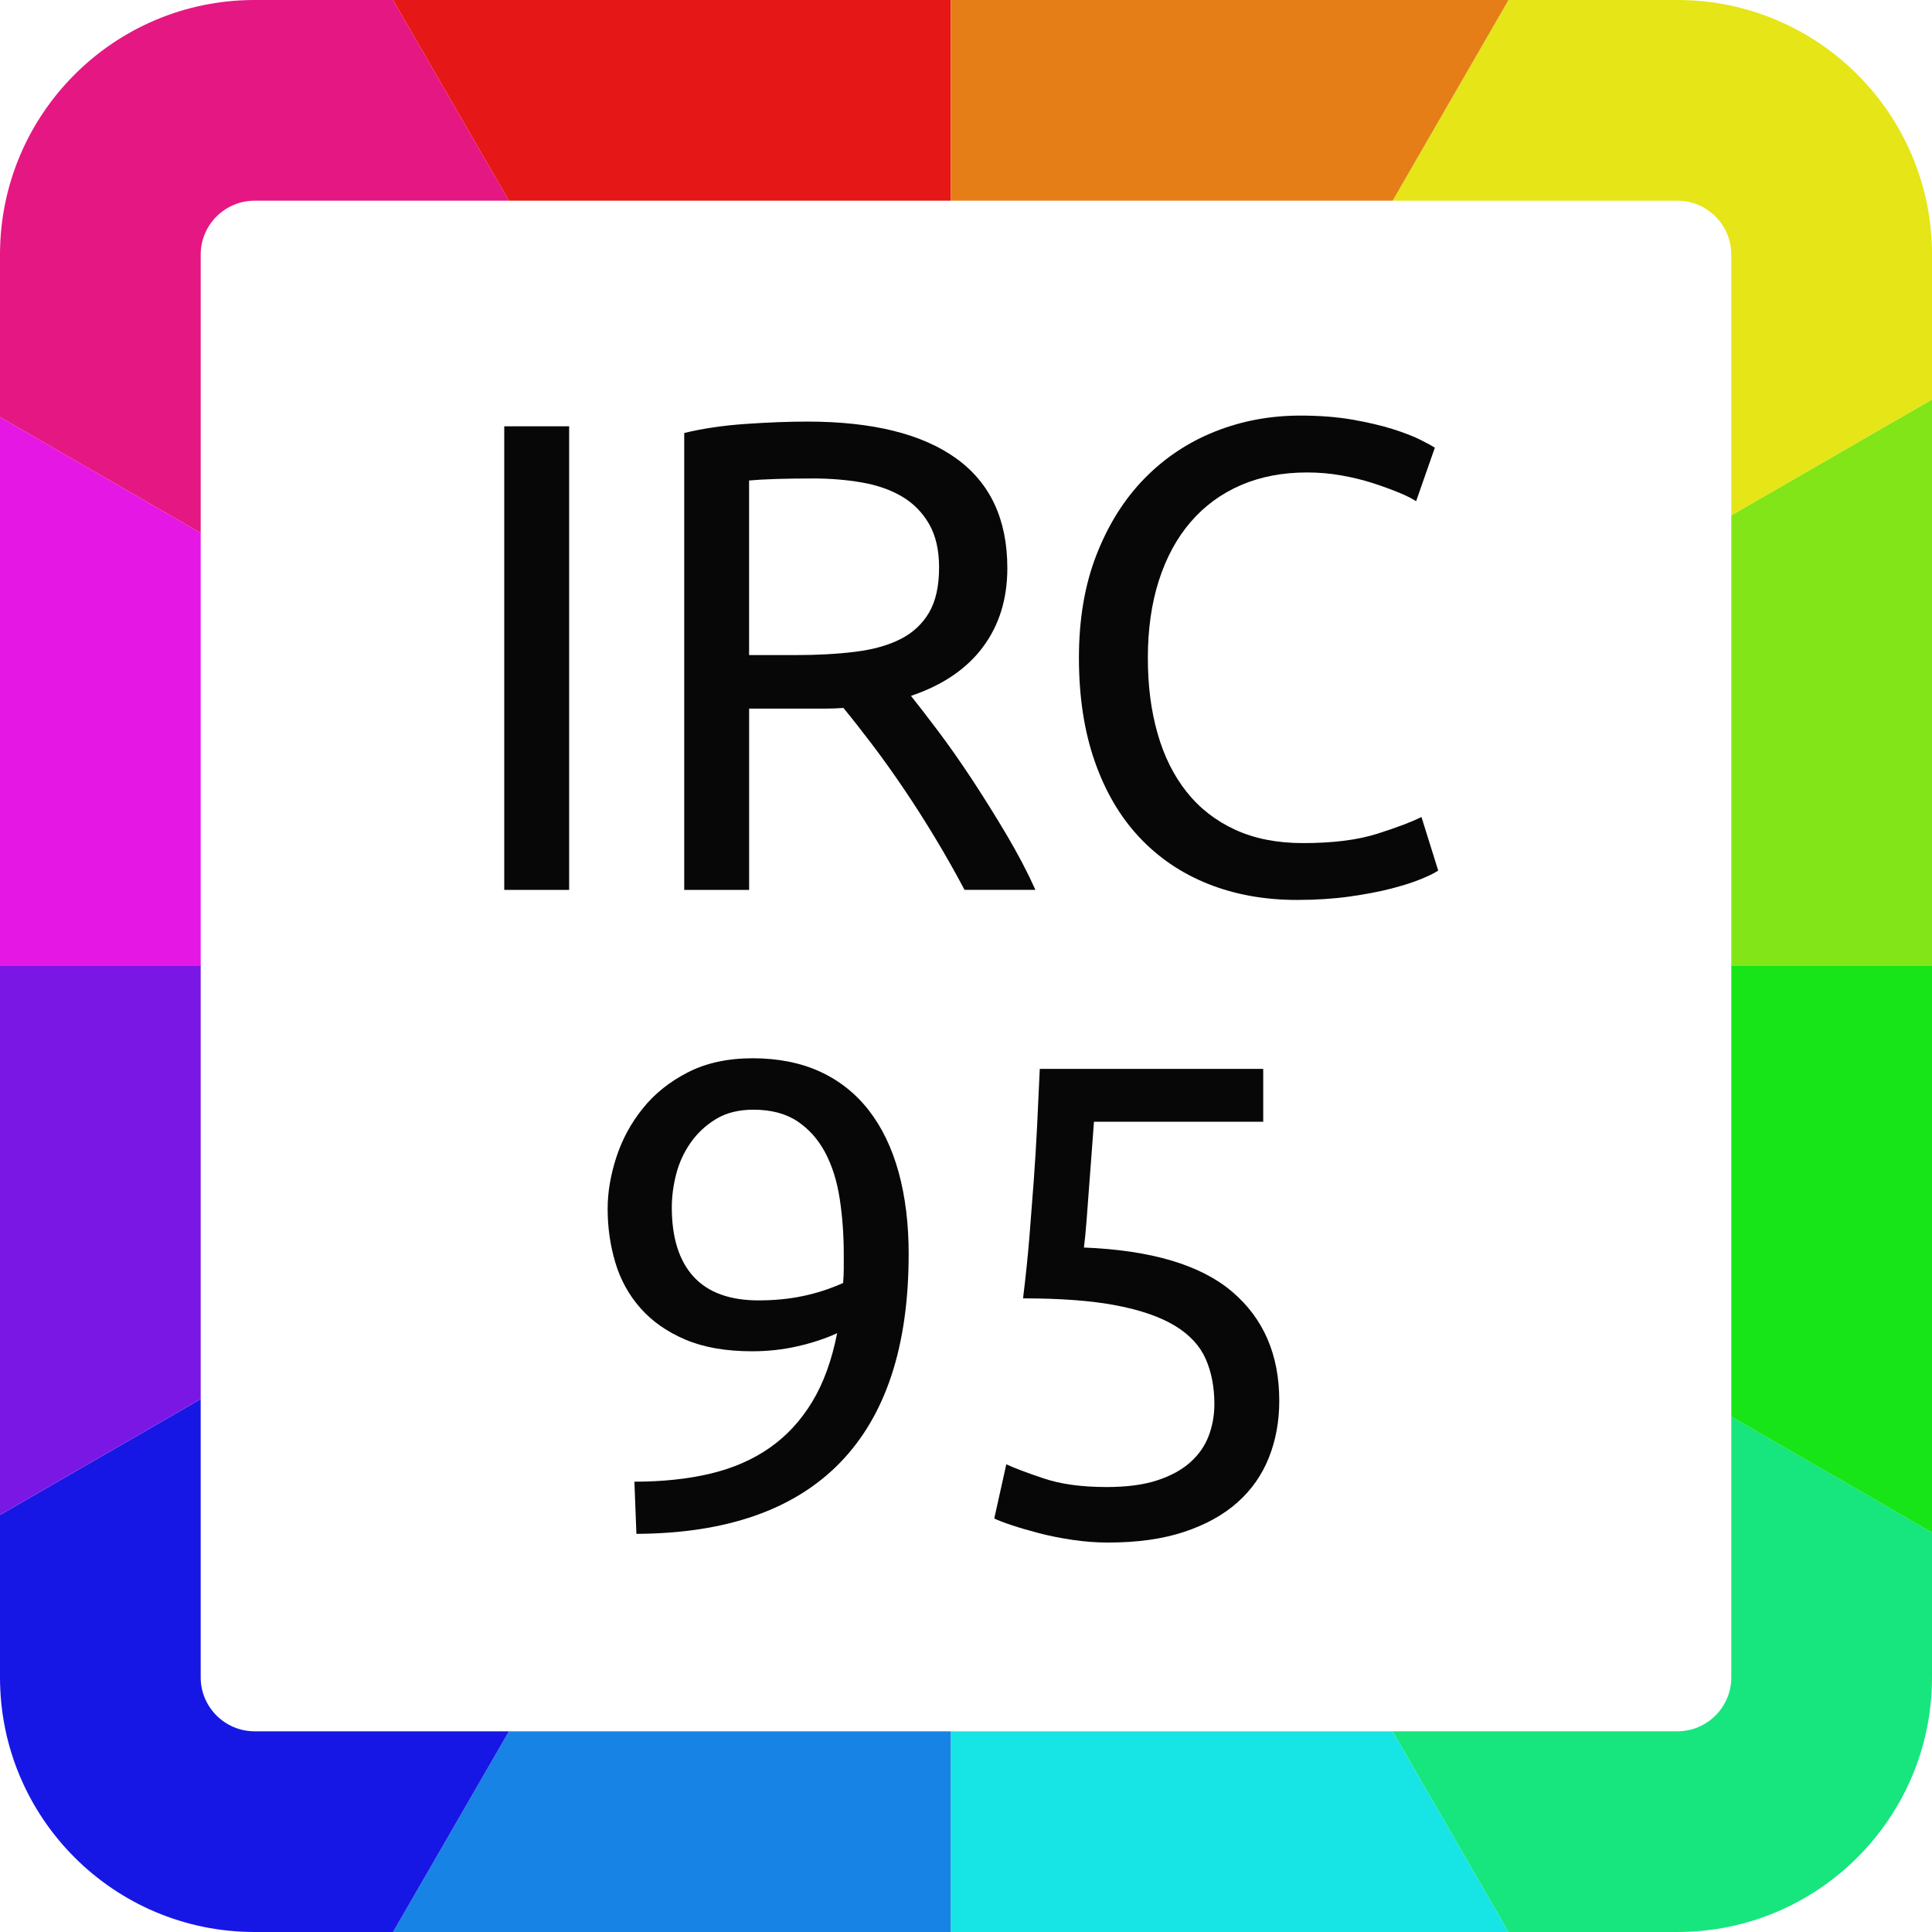 <?xml version="1.0" encoding="UTF-8"?>
<svg id="Calque_2" data-name="Calque 2" xmlns="http://www.w3.org/2000/svg" viewBox="0 0 722 722">
  <defs>
    <style>
      .cls-1 {
        fill: none;
      }

      .cls-2 {
        fill: #070707;
      }

      .cls-3 {
        fill: #81e517;
      }

      .cls-4 {
        fill: #e51783;
      }

      .cls-5 {
        fill: #17e57e;
      }

      .cls-6 {
        fill: #e57e17;
      }

      .cls-7 {
        fill: #e517e5;
      }

      .cls-8 {
        fill: #1717e5;
      }

      .cls-9 {
        fill: #e5e517;
      }

      .cls-10 {
        fill: #1783e5;
      }

      .cls-11 {
        fill: #7b17e5;
      }

      .cls-12 {
        fill: #e51717;
      }

      .cls-13 {
        fill: #17e517;
      }

      .cls-14 {
        fill: #971a25;
      }

      .cls-15 {
        fill: #17e5e5;
      }
    </style>
  </defs>
  <g id="Calque_1-2" data-name="Calque 1">
    <path class="cls-1" d="M626.85,0H95.15C42.6,0,0,42.6,0,95.15v531.7c0,52.55,42.6,95.15,95.15,95.15h531.7c52.55,0,95.15-42.6,95.15-95.15V95.15c0-52.55-42.6-95.15-95.15-95.15ZM647,626.85c0,11.11-9.04,20.15-20.15,20.15H95.15c-11.11,0-20.15-9.04-20.15-20.15V95.15c0-11.11,9.04-20.15,20.15-20.15h531.7c11.11,0,20.15,9.04,20.15,20.15v531.7Z"/>
  </g>
  <g id="Calque_2-2" data-name="Calque 2">
    <g>
      <polygon class="cls-14" points="355.32 361 355.32 361 355.32 361 355.32 361"/>
      <polygon class="cls-3" points="722 149.29 722 361 647 361 647 192.59 722 149.29"/>
      <path class="cls-9" d="M722,95.15v54.14l-75,43.3v-97.44c0-11.11-9.04-20.15-20.15-20.15h-106.41L563.74,0h63.11c52.55,0,95.15,42.6,95.15,95.15Z"/>
      <rect class="cls-14" x="355.32" y="361" width="0" height="0"/>
      <polygon class="cls-14" points="355.32 361 355.32 361 355.32 361 355.32 361"/>
      <polygon class="cls-15" points="563.74 722 355.32 722 355.32 647 520.44 647 563.74 722"/>
      <path class="cls-5" d="M722,572.71v54.14c0,52.55-42.6,95.15-95.15,95.15h-63.11l-43.3-75h106.41c11.11,0,20.15-9.04,20.15-20.15v-97.44l75,43.3Z"/>
      <polygon class="cls-10" points="355.32 647 355.32 722 146.89 722 190.2 647 355.32 647"/>
      <polygon class="cls-13" points="722 361 722 572.71 647 529.41 647 361 722 361"/>
      <path class="cls-8" d="M190.2,647l-43.31,75h-51.74c-52.55,0-95.15-42.6-95.15-95.15v-60.71l75-43.3v104.01c0,11.11,9.04,20.15,20.15,20.15h95.05Z"/>
      <polygon class="cls-7" points="75 199.16 75 361 0 361 0 155.86 75 199.16"/>
      <path class="cls-4" d="M190.2,75h-95.05c-11.11,0-20.15,9.04-20.15,20.15v104.01L0,155.86v-60.71C0,42.6,42.6,0,95.15,0h51.74l43.31,75Z"/>
      <polygon class="cls-11" points="75 361 75 522.84 0 566.14 0 361 75 361"/>
      <polygon class="cls-12" points="355.32 0 355.32 75 190.2 75 146.89 0 355.32 0"/>
      <polygon class="cls-6" points="563.74 0 520.44 75 355.32 75 355.32 0 563.74 0"/>
    </g>
  </g>
  <g id="Calque_3" data-name="Calque 3">
    <g>
      <path class="cls-2" d="M188.44,159.31h24.25v173.25h-24.25v-173.25Z"/>
      <path class="cls-2" d="M340.44,260.06c2.66,3.34,6.04,7.71,10.12,13.12,4.08,5.42,8.29,11.42,12.63,18,4.33,6.59,8.62,13.46,12.88,20.62,4.25,7.17,7.88,14.09,10.88,20.75h-26.5c-3.34-6.33-6.96-12.75-10.88-19.25-3.92-6.5-7.88-12.71-11.88-18.62-4-5.91-7.96-11.46-11.88-16.62-3.92-5.16-7.46-9.66-10.62-13.5-2.17.17-4.38.25-6.62.25h-28.62v67.75h-24.25v-170.75c6.83-1.66,14.46-2.79,22.88-3.38,8.41-.58,16.12-.88,23.12-.88,24.33,0,42.88,4.59,55.62,13.75,12.75,9.17,19.13,22.84,19.13,41,0,11.5-3.04,21.34-9.12,29.5-6.09,8.17-15.04,14.25-26.88,18.25ZM303.69,178.81c-10.34,0-18.25.25-23.75.75v65.25h17.25c8.33,0,15.83-.41,22.5-1.25,6.66-.83,12.29-2.41,16.88-4.75,4.58-2.33,8.12-5.62,10.62-9.88s3.75-9.88,3.75-16.88c0-6.5-1.25-11.91-3.75-16.25-2.5-4.33-5.88-7.75-10.12-10.25s-9.25-4.25-15-5.25-11.88-1.5-18.38-1.5Z"/>
      <path class="cls-2" d="M484.7,336.31c-12.17,0-23.25-2-33.25-6s-18.59-9.83-25.75-17.5c-7.17-7.66-12.71-17.12-16.62-28.38-3.92-11.25-5.88-24.12-5.88-38.62s2.21-27.38,6.62-38.62c4.41-11.25,10.38-20.71,17.88-28.38,7.5-7.66,16.25-13.5,26.25-17.5s20.66-6,32-6c7.16,0,13.62.5,19.38,1.5s10.75,2.17,15,3.5c4.25,1.34,7.71,2.67,10.38,4,2.66,1.34,4.5,2.34,5.5,3l-7,20c-1.5-1-3.67-2.08-6.5-3.25-2.84-1.16-6.04-2.33-9.62-3.5-3.59-1.16-7.5-2.12-11.75-2.88s-8.54-1.12-12.88-1.12c-9.17,0-17.42,1.59-24.75,4.75-7.34,3.17-13.59,7.75-18.75,13.75-5.17,6-9.12,13.29-11.88,21.88-2.75,8.59-4.12,18.21-4.12,28.88s1.21,19.75,3.62,28.25c2.41,8.5,6.04,15.79,10.88,21.88,4.83,6.09,10.88,10.79,18.12,14.12,7.25,3.34,15.71,5,25.38,5,11.16,0,20.41-1.16,27.75-3.5,7.33-2.33,12.83-4.41,16.5-6.25l6.25,20c-1.17.84-3.25,1.88-6.25,3.12s-6.75,2.46-11.25,3.62-9.75,2.16-15.75,3c-6,.83-12.5,1.25-19.5,1.25Z"/>
    </g>
    <g>
      <path class="cls-2" d="M339.57,468.71c0,34.34-8.54,60.29-25.62,77.88-17.09,17.59-42.46,26.46-76.12,26.62l-.75-19.5c10.5,0,19.96-1,28.38-3,8.41-2,15.79-5.21,22.12-9.62,6.33-4.41,11.62-10.12,15.88-17.12s7.38-15.58,9.38-25.75c-4.34,2-9.25,3.62-14.75,4.88s-11.17,1.88-17,1.88c-9.84,0-18.17-1.46-25-4.38-6.84-2.91-12.42-6.83-16.75-11.75-4.34-4.91-7.46-10.58-9.38-17-1.92-6.41-2.88-13.12-2.88-20.12,0-6.16,1.08-12.58,3.25-19.25,2.16-6.66,5.46-12.75,9.88-18.25,4.41-5.5,10.04-10,16.88-13.5,6.83-3.5,14.91-5.25,24.25-5.25s17.88,1.67,25.12,5c7.25,3.34,13.33,8.17,18.25,14.5,4.91,6.34,8.62,14.04,11.12,23.12,2.5,9.09,3.75,19.29,3.75,30.62ZM283.57,485.96c5.83,0,11.33-.54,16.5-1.62,5.16-1.08,10.16-2.71,15-4.88.16-1.83.25-3.62.25-5.38v-5.38c0-7.16-.5-14.04-1.5-20.62-1-6.58-2.79-12.33-5.38-17.25-2.59-4.91-6.04-8.83-10.38-11.75-4.34-2.91-9.84-4.38-16.5-4.38-5.5,0-10.17,1.17-14,3.5-3.84,2.34-7,5.29-9.5,8.88-2.5,3.59-4.29,7.5-5.38,11.75-1.09,4.25-1.62,8.38-1.62,12.38,0,11.34,2.71,19.96,8.12,25.88,5.41,5.92,13.54,8.88,24.38,8.88Z"/>
      <path class="cls-2" d="M405.07,466.21c25.16,1,43.62,6.5,55.38,16.5s17.62,23.59,17.62,40.75c0,7.67-1.29,14.75-3.88,21.25-2.59,6.5-6.5,12.09-11.75,16.75-5.25,4.67-11.88,8.34-19.88,11s-17.5,4-28.5,4c-4.34,0-8.75-.34-13.25-1-4.5-.67-8.67-1.5-12.5-2.5-3.84-1-7.25-2-10.25-3s-5.17-1.83-6.5-2.5l4.5-20.25c2.83,1.34,7.46,3.09,13.88,5.25,6.41,2.17,14.29,3.25,23.62,3.25,7.5,0,13.79-.83,18.88-2.5,5.08-1.66,9.21-3.91,12.38-6.75,3.16-2.83,5.46-6.12,6.88-9.88,1.41-3.75,2.12-7.71,2.12-11.88,0-6.33-1.09-11.96-3.25-16.88-2.17-4.91-6-9.04-11.5-12.38-5.5-3.33-12.84-5.88-22-7.62-9.17-1.75-20.75-2.62-34.75-2.62,1-8.16,1.79-15.83,2.38-23,.58-7.16,1.12-14.16,1.62-21,.5-6.83.91-13.62,1.25-20.38.33-6.75.66-13.88,1-21.38h83.5v19.75h-63.25c-.17,2.5-.42,5.88-.75,10.12-.34,4.25-.67,8.67-1,13.25-.34,4.59-.67,9.04-1,13.38-.34,4.34-.67,7.75-1,10.25Z"/>
    </g>
  </g>
</svg>